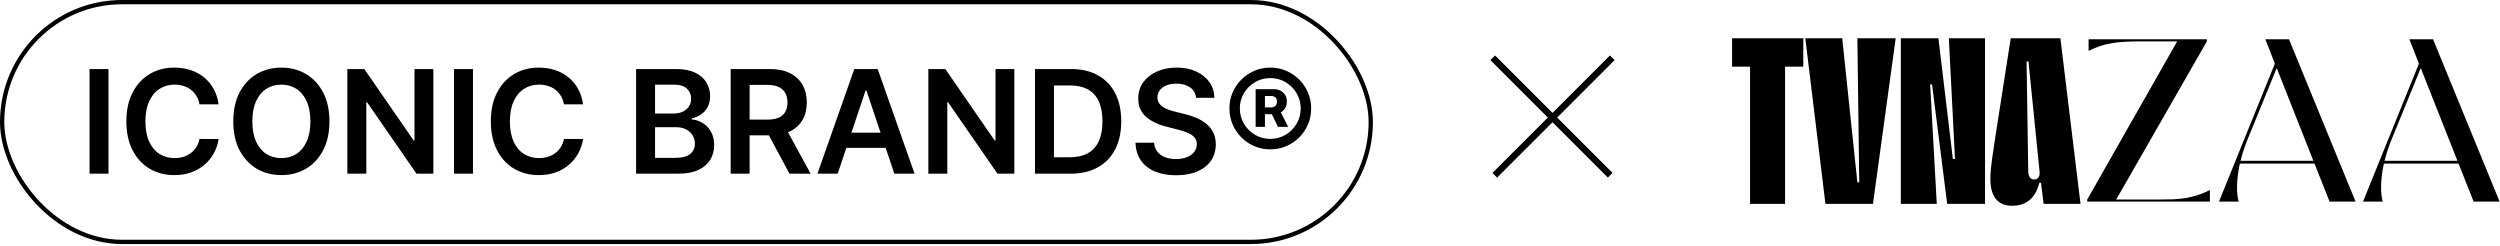 <svg width="1089" height="107" viewBox="0 0 1089 107" fill="none" xmlns="http://www.w3.org/2000/svg">
<path d="M940.2 86.918C942.692 86.918 944.915 86.885 946.868 86.817C948.888 86.683 950.774 86.481 952.525 86.211C954.276 85.874 955.96 85.437 957.576 84.898C959.26 84.359 960.944 83.652 962.628 82.776V87.828H909.186V86.918L948.383 18.02H932.219C929.727 18.02 927.471 18.087 925.45 18.222C923.497 18.289 921.645 18.491 919.894 18.828C918.143 19.097 916.459 19.501 914.843 20.04C913.227 20.579 911.543 21.286 909.792 22.162V17.11H961.314V18.02L921.814 86.918H940.2Z" fill="black"/>
<path d="M1026.09 87.828H1014.77L1008.2 71.26H975.675C974.934 74.694 974.53 77.86 974.462 80.756C974.395 83.585 974.631 85.942 975.17 87.828H966.582L990.929 27.718L986.787 17.11H997.092L1026.09 87.828ZM1007.7 70.047L991.738 29.637L978.705 61.561C977.628 64.255 976.719 67.084 975.978 70.047H1007.7Z" fill="black"/>
<path d="M1088.83 87.828H1077.52L1070.95 71.26H1038.42C1037.68 74.694 1037.28 77.86 1037.21 80.756C1037.14 83.585 1037.38 85.942 1037.92 87.828H1029.33L1053.68 27.718L1049.53 17.11H1059.84L1088.83 87.828ZM1070.45 70.047L1054.48 29.637L1041.45 61.561C1040.37 64.255 1039.46 67.084 1038.72 70.047H1070.45Z" fill="black"/>
<path d="M754.494 29.038V16.672H785.514V29.038H777.578V88.81H762.326V29.038H754.494Z" fill="black"/>
<path d="M825.764 16.672L815.87 88.81H795.156L786.397 16.672H802.473L809.069 79.432H809.893L809.069 16.672H825.764Z" fill="black"/>
<path d="M851.594 69.23L848.915 16.672H864.682V88.81H848.193L841.598 36.767H840.773L843.659 88.81H827.995V16.672H844.38L850.667 69.23H851.594Z" fill="black"/>
<path d="M888.344 79.638C886.283 87.78 881.027 89.635 876.595 89.635C871.443 89.635 867.011 87.058 867.011 77.886C867.011 72.734 868.145 66.756 869.382 58.203L875.874 16.672H897.515L906.275 88.81H890.199L889.065 79.638H888.344ZM882.779 26.771L883.5 74.589C883.603 77.268 884.634 78.195 886.179 78.195C887.519 78.195 888.653 77.062 888.447 74.898L883.603 26.771H882.779Z" fill="black"/>
<rect x="0.934" y="0.934" width="596.171" height="104.439" rx="52.219" stroke="black" stroke-width="1.868"/>
<path d="M47.259 30.073V75.653H39.002V30.073H47.259ZM95.215 45.452H86.891C86.654 44.087 86.216 42.877 85.578 41.824C84.94 40.756 84.146 39.851 83.197 39.109C82.247 38.367 81.164 37.81 79.947 37.44C78.746 37.054 77.447 36.861 76.052 36.861C73.575 36.861 71.379 37.484 69.465 38.73C67.551 39.962 66.052 41.772 64.969 44.161C63.886 46.535 63.344 49.436 63.344 52.863C63.344 56.35 63.886 59.288 64.969 61.676C66.067 64.05 67.566 65.846 69.465 67.062C71.379 68.264 73.567 68.865 76.03 68.865C77.395 68.865 78.671 68.687 79.858 68.331C81.06 67.96 82.136 67.418 83.085 66.706C84.05 65.994 84.859 65.119 85.511 64.08C86.179 63.041 86.639 61.855 86.891 60.519L95.215 60.564C94.903 62.73 94.228 64.763 93.19 66.662C92.166 68.561 90.823 70.238 89.161 71.692C87.5 73.131 85.556 74.259 83.33 75.075C81.105 75.876 78.634 76.276 75.919 76.276C71.913 76.276 68.337 75.349 65.192 73.495C62.046 71.64 59.568 68.962 57.758 65.46C55.948 61.958 55.043 57.759 55.043 52.863C55.043 47.952 55.955 43.753 57.78 40.266C59.605 36.764 62.09 34.086 65.236 32.232C68.382 30.377 71.942 29.45 75.919 29.45C78.456 29.45 80.815 29.806 82.996 30.518C85.177 31.23 87.121 32.276 88.828 33.656C90.534 35.021 91.936 36.698 93.034 38.686C94.147 40.659 94.874 42.914 95.215 45.452ZM143.505 52.863C143.505 57.774 142.585 61.981 140.746 65.482C138.921 68.969 136.428 71.64 133.267 73.495C130.122 75.349 126.554 76.276 122.562 76.276C118.571 76.276 114.995 75.349 111.835 73.495C108.689 71.625 106.197 68.947 104.357 65.46C102.532 61.958 101.619 57.759 101.619 52.863C101.619 47.952 102.532 43.753 104.357 40.266C106.197 36.764 108.689 34.086 111.835 32.232C114.995 30.377 118.571 29.45 122.562 29.45C126.554 29.45 130.122 30.377 133.267 32.232C136.428 34.086 138.921 36.764 140.746 40.266C142.585 43.753 143.505 47.952 143.505 52.863ZM135.204 52.863C135.204 49.406 134.662 46.49 133.579 44.116C132.511 41.727 131.027 39.925 129.128 38.708C127.229 37.477 125.04 36.861 122.562 36.861C120.084 36.861 117.896 37.477 115.997 38.708C114.098 39.925 112.606 41.727 111.523 44.116C110.455 46.49 109.921 49.406 109.921 52.863C109.921 56.32 110.455 59.243 111.523 61.632C112.606 64.006 114.098 65.809 115.997 67.04C117.896 68.257 120.084 68.865 122.562 68.865C125.04 68.865 127.229 68.257 129.128 67.04C131.027 65.809 132.511 64.006 133.579 61.632C134.662 59.243 135.204 56.32 135.204 52.863ZM188.769 30.073V75.653H181.424L159.947 44.606H159.569V75.653H151.312V30.073H158.701L180.156 61.142H180.556V30.073H188.769ZM206.023 30.073V75.653H197.766V30.073H206.023ZM253.979 45.452H245.655C245.418 44.087 244.98 42.877 244.342 41.824C243.704 40.756 242.91 39.851 241.961 39.109C241.011 38.367 239.928 37.81 238.711 37.44C237.51 37.054 236.211 36.861 234.817 36.861C232.339 36.861 230.143 37.484 228.229 38.73C226.315 39.962 224.816 41.772 223.733 44.161C222.65 46.535 222.108 49.436 222.108 52.863C222.108 56.35 222.65 59.288 223.733 61.676C224.831 64.05 226.33 65.846 228.229 67.062C230.143 68.264 232.331 68.865 234.794 68.865C236.159 68.865 237.435 68.687 238.622 68.331C239.824 67.96 240.9 67.418 241.85 66.706C242.814 65.994 243.623 65.119 244.276 64.08C244.943 63.041 245.403 61.855 245.655 60.519L253.979 60.564C253.668 62.73 252.993 64.763 251.954 66.662C250.93 68.561 249.587 70.238 247.926 71.692C246.264 73.131 244.32 74.259 242.094 75.075C239.869 75.876 237.398 76.276 234.683 76.276C230.677 76.276 227.101 75.349 223.956 73.495C220.81 71.64 218.332 68.962 216.522 65.46C214.712 61.958 213.807 57.759 213.807 52.863C213.807 47.952 214.719 43.753 216.544 40.266C218.369 36.764 220.855 34.086 224 32.232C227.146 30.377 230.707 29.45 234.683 29.45C237.22 29.45 239.579 29.806 241.761 30.518C243.942 31.23 245.885 32.276 247.592 33.656C249.298 35.021 250.7 36.698 251.798 38.686C252.911 40.659 253.638 42.914 253.979 45.452ZM277.087 75.653V30.073H294.535C297.829 30.073 300.567 30.592 302.748 31.631C304.944 32.654 306.583 34.057 307.667 35.837C308.765 37.618 309.314 39.636 309.314 41.891C309.314 43.745 308.957 45.333 308.245 46.654C307.533 47.959 306.576 49.02 305.374 49.836C304.172 50.652 302.83 51.238 301.346 51.594V52.04C302.963 52.129 304.514 52.626 305.997 53.531C307.496 54.421 308.72 55.682 309.67 57.314C310.619 58.946 311.094 60.92 311.094 63.234C311.094 65.594 310.523 67.715 309.38 69.6C308.238 71.469 306.517 72.945 304.217 74.029C301.917 75.112 299.024 75.653 295.537 75.653H277.087ZM285.344 68.754H294.224C297.221 68.754 299.38 68.183 300.7 67.04C302.036 65.883 302.703 64.399 302.703 62.589C302.703 61.239 302.37 60.022 301.702 58.939C301.034 57.841 300.085 56.98 298.853 56.357C297.622 55.719 296.153 55.4 294.446 55.4H285.344V68.754ZM285.344 49.458H293.512C294.936 49.458 296.219 49.198 297.362 48.679C298.504 48.145 299.402 47.395 300.055 46.431C300.723 45.452 301.056 44.294 301.056 42.959C301.056 41.193 300.433 39.739 299.187 38.597C297.955 37.454 296.123 36.883 293.69 36.883H285.344V49.458ZM318.277 75.653V30.073H335.37C338.872 30.073 341.809 30.681 344.183 31.898C346.572 33.114 348.375 34.821 349.592 37.017C350.823 39.198 351.439 41.742 351.439 44.651C351.439 47.574 350.816 50.111 349.569 52.262C348.338 54.399 346.52 56.053 344.117 57.225C341.713 58.383 338.76 58.961 335.259 58.961H323.084V52.106H334.146C336.193 52.106 337.87 51.824 339.176 51.261C340.481 50.682 341.446 49.844 342.069 48.746C342.707 47.633 343.026 46.268 343.026 44.651C343.026 43.033 342.707 41.653 342.069 40.511C341.431 39.354 340.459 38.478 339.153 37.885C337.848 37.276 336.164 36.972 334.101 36.972H326.534V75.653H318.277ZM341.824 55L353.108 75.653H343.894L332.81 55H341.824ZM364.893 75.653H356.079L372.126 30.073H382.319L398.388 75.653H389.575L377.401 39.42H377.045L364.893 75.653ZM365.182 57.782H389.219V64.414H365.182V57.782ZM441.849 30.073V75.653H434.504L413.027 44.606H412.649V75.653H404.392V30.073H411.781L433.236 61.142H433.636V30.073H441.849ZM466.292 75.653H450.846V30.073H466.603C471.129 30.073 475.016 30.985 478.265 32.81C481.53 34.62 484.037 37.224 485.788 40.622C487.539 44.02 488.414 48.085 488.414 52.819C488.414 57.566 487.531 61.647 485.766 65.059C484.015 68.472 481.485 71.091 478.176 72.916C474.882 74.741 470.921 75.653 466.292 75.653ZM459.103 68.509H465.891C469.066 68.509 471.715 67.93 473.836 66.773C475.958 65.601 477.553 63.858 478.622 61.543C479.69 59.214 480.224 56.305 480.224 52.819C480.224 49.332 479.69 46.438 478.622 44.139C477.553 41.824 475.973 40.095 473.881 38.953C471.804 37.796 469.222 37.217 466.136 37.217H459.103V68.509ZM521.031 42.603C520.823 40.659 519.947 39.146 518.404 38.063C516.876 36.98 514.888 36.438 512.44 36.438C510.719 36.438 509.242 36.698 508.011 37.217C506.779 37.736 505.837 38.441 505.184 39.331C504.531 40.221 504.198 41.238 504.183 42.38C504.183 43.33 504.398 44.154 504.828 44.851C505.273 45.548 505.874 46.142 506.631 46.631C507.388 47.106 508.226 47.507 509.146 47.833C510.066 48.16 510.993 48.434 511.928 48.657L516.201 49.725C517.922 50.126 519.577 50.667 521.164 51.35C522.767 52.032 524.198 52.893 525.46 53.931C526.736 54.97 527.745 56.224 528.486 57.693C529.228 59.161 529.599 60.883 529.599 62.856C529.599 65.527 528.917 67.879 527.552 69.911C526.187 71.929 524.213 73.509 521.631 74.652C519.065 75.779 515.956 76.343 512.306 76.343C508.76 76.343 505.681 75.794 503.07 74.696C500.473 73.598 498.441 71.996 496.972 69.889C495.518 67.782 494.731 65.215 494.613 62.188H502.736C502.855 63.776 503.344 65.097 504.205 66.15C505.066 67.203 506.186 67.99 507.566 68.509C508.96 69.028 510.518 69.288 512.239 69.288C514.035 69.288 515.608 69.021 516.958 68.487C518.323 67.938 519.391 67.181 520.163 66.217C520.934 65.237 521.327 64.095 521.342 62.789C521.327 61.602 520.979 60.623 520.296 59.852C519.614 59.065 518.657 58.412 517.425 57.893C516.208 57.359 514.784 56.884 513.152 56.468L507.966 55.133C504.212 54.169 501.245 52.707 499.064 50.749C496.898 48.775 495.814 46.157 495.814 42.892C495.814 40.207 496.541 37.855 497.995 35.837C499.464 33.819 501.46 32.254 503.982 31.141C506.505 30.013 509.361 29.45 512.551 29.45C515.786 29.45 518.62 30.013 521.053 31.141C523.501 32.254 525.422 33.804 526.817 35.793C528.212 37.766 528.932 40.036 528.976 42.603H521.031ZM546.953 55.267V38.842H555.077C555.997 38.842 556.872 39.049 557.703 39.465C558.549 39.865 559.231 40.466 559.751 41.268C560.285 42.069 560.552 43.056 560.552 44.228C560.552 45.4 560.277 46.401 559.728 47.232C559.179 48.048 558.467 48.672 557.592 49.102C556.731 49.532 555.826 49.747 554.877 49.747H549.201V46.787H553.897C554.476 46.787 555.01 46.572 555.5 46.142C555.989 45.711 556.234 45.073 556.234 44.228C556.234 43.337 555.989 42.714 555.5 42.358C555.01 42.002 554.498 41.824 553.964 41.824H551.004V55.267H546.953ZM557.258 47.633L561.131 55.267H556.679L553.007 47.633H557.258ZM553.341 65.059C550.878 65.059 548.571 64.599 546.419 63.679C544.268 62.76 542.376 61.484 540.744 59.852C539.112 58.219 537.836 56.328 536.916 54.176C535.996 52.025 535.536 49.718 535.536 47.255C535.536 44.791 535.996 42.484 536.916 40.333C537.836 38.181 539.112 36.29 540.744 34.657C542.376 33.025 544.268 31.749 546.419 30.829C548.571 29.91 550.878 29.45 553.341 29.45C555.804 29.45 558.111 29.91 560.263 30.829C562.414 31.749 564.306 33.025 565.938 34.657C567.57 36.29 568.846 38.181 569.766 40.333C570.686 42.484 571.146 44.791 571.146 47.255C571.146 49.718 570.686 52.025 569.766 54.176C568.846 56.328 567.57 58.219 565.938 59.852C564.306 61.484 562.414 62.76 560.263 63.679C558.111 64.599 555.804 65.059 553.341 65.059ZM553.341 60.497C555.774 60.497 557.992 59.903 559.996 58.716C561.999 57.529 563.594 55.934 564.781 53.931C565.982 51.913 566.583 49.688 566.583 47.255C566.583 44.821 565.982 42.603 564.781 40.6C563.594 38.582 561.999 36.98 559.996 35.793C557.992 34.606 555.774 34.012 553.341 34.012C550.893 34.012 548.667 34.606 546.664 35.793C544.661 36.98 543.059 38.582 541.857 40.6C540.67 42.603 540.076 44.821 540.076 47.255C540.076 49.688 540.67 51.906 541.857 53.909C543.059 55.912 544.661 57.515 546.664 58.716C548.667 59.903 550.893 60.497 553.341 60.497Z" fill="black"/>
<line x1="702.299" y1="25.174" x2="651.124" y2="76.349" stroke="black" stroke-width="2.89"/>
<line y1="-1.445" x2="72.372" y2="-1.445" transform="matrix(0.707 0.707 0.707 -0.707 651.26 24.152)" stroke="black" stroke-width="2.89"/>
</svg>
